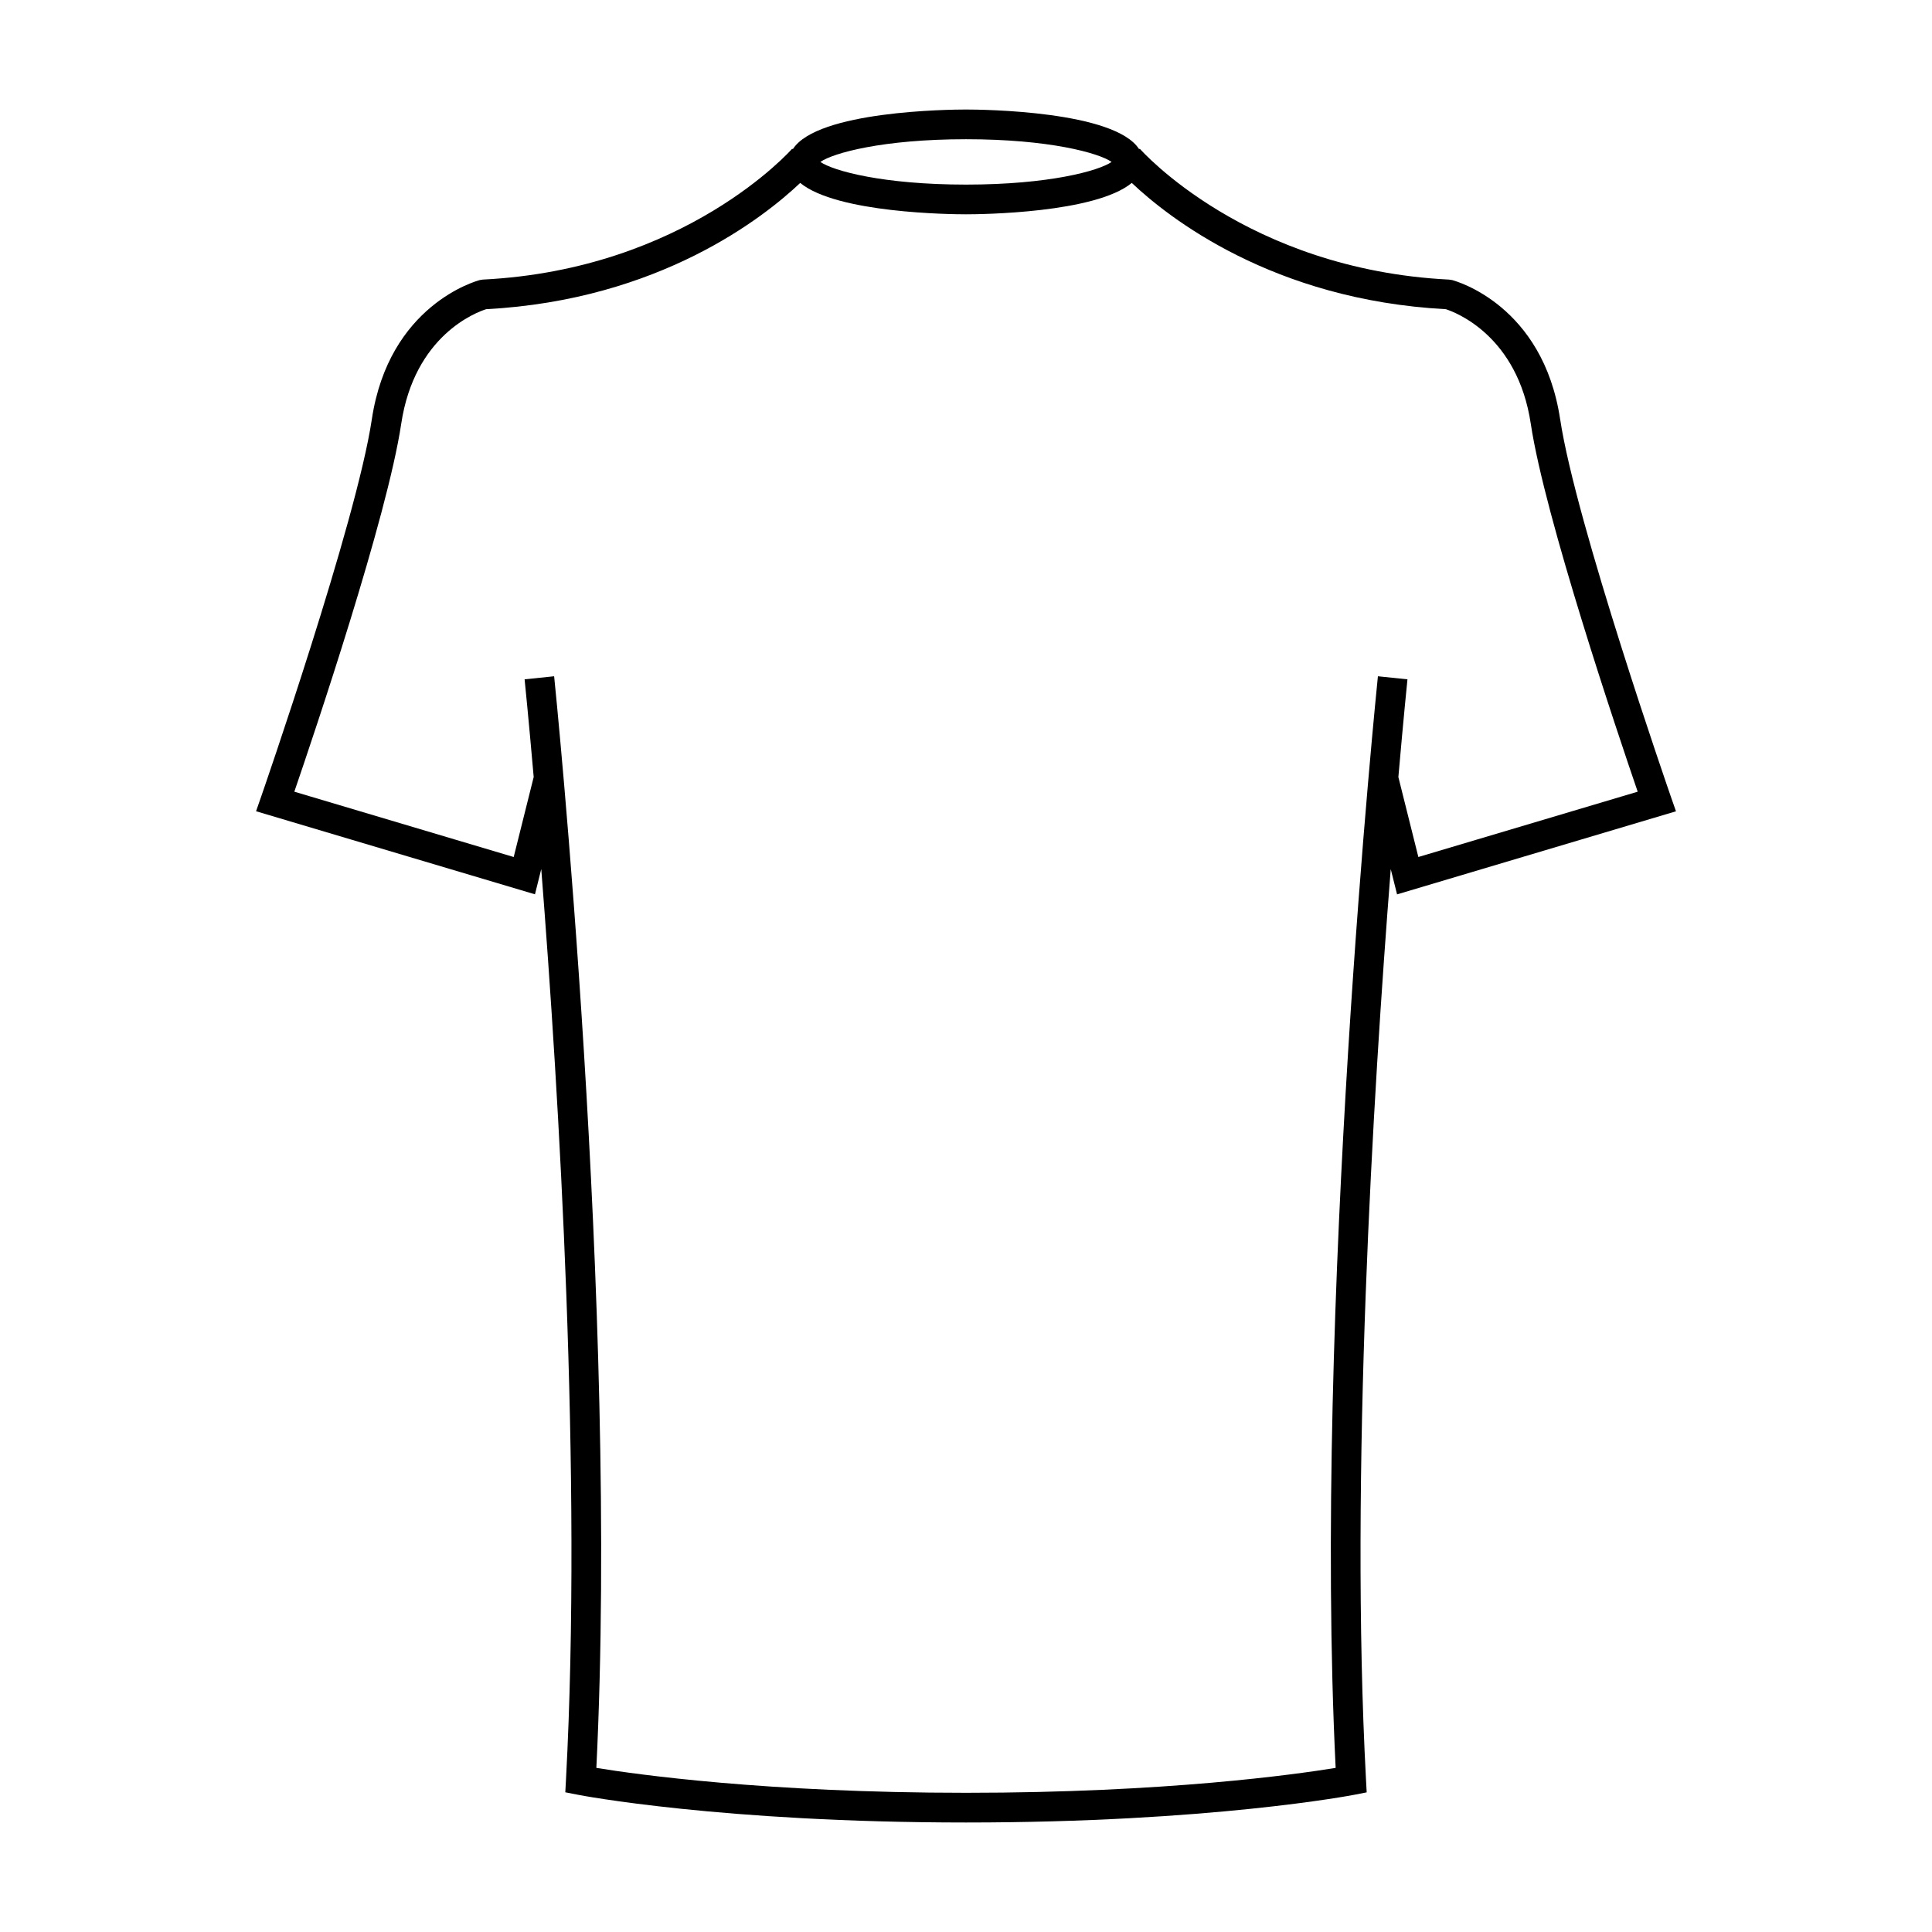 <?xml version="1.0" encoding="UTF-8"?>
<!-- Uploaded to: ICON Repo, www.iconrepo.com, Generator: ICON Repo Mixer Tools -->
<svg fill="#000000" width="800px" height="800px" version="1.1" viewBox="144 144 512 512" xmlns="http://www.w3.org/2000/svg">
 <path d="m557.46 255.15c-4.543-30.312-27.668-36.68-28.648-36.934l-0.797-0.121c-53.684-2.688-81.684-34.371-81.965-34.688l-0.164 0.137c-6.445-10.164-41.516-10.52-45.887-10.52s-39.445 0.355-45.895 10.516l-0.164-0.137c-0.277 0.32-28.277 32.004-81.965 34.688l-0.797 0.121c-0.98 0.258-24.098 6.621-28.645 36.934-4.109 27.406-29.07 99.23-29.316 99.949l-1.359 3.891 73.914 22.016 1.668-6.695c4.688 59.574 10.844 160.86 6.555 241.26l-0.184 3.41 3.352 0.656c0.379 0.09 38.117 7.348 102.84 7.348 64.715 0 102.45-7.258 102.83-7.332l3.352-0.656-0.184-3.41c-4.289-80.391 1.875-181.68 6.559-241.26l1.676 6.695 73.914-22.016-1.359-3.891c-0.25-0.73-25.211-72.551-29.324-99.961zm-157.46-74.254c22.051 0 35.219 3.656 38.582 6.016-3.371 2.356-16.547 6.008-38.582 6.008s-35.215-3.652-38.59-6.008c3.367-2.359 16.543-6.016 38.59-6.016zm119.88 190.22-5.297-21.188c1.387-15.902 2.367-25.504 2.41-25.898l-7.832-0.812c-0.172 1.68-17.188 167.8-11.199 289.29-10.465 1.711-45.008 6.602-97.957 6.602-52.957 0-87.496-4.891-97.965-6.602 5.992-121.48-11.016-287.61-11.188-289.29l-7.828 0.809c0.043 0.395 1.023 9.992 2.41 25.887l-5.297 21.203-58.137-17.312c5.352-15.602 24.625-72.781 28.324-97.477 3.519-23.473 19.895-29.562 22.52-30.391 45.898-2.441 73.586-24.336 83.223-33.461 9.719 8.016 39.906 8.316 43.938 8.316s34.219-0.305 43.93-8.316c9.641 9.125 37.324 31.02 83.219 33.461 2.531 0.812 19.02 6.992 22.523 30.391 3.707 24.695 22.98 81.879 28.328 97.477z"/>
</svg>